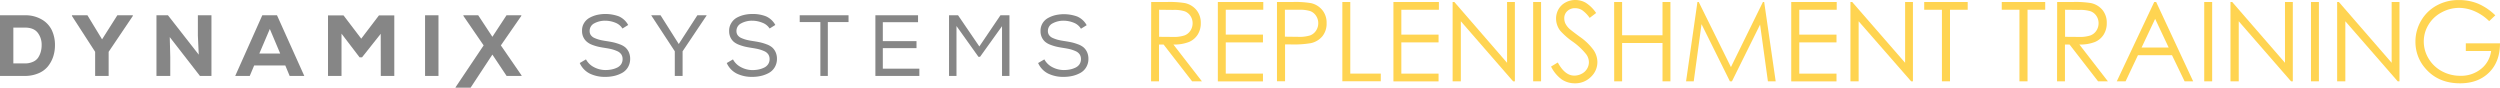 <svg xmlns="http://www.w3.org/2000/svg" viewBox="0 0 1086.55 38.1"><defs><style>.cls-1{fill:#ffd451;}.cls-2{fill:#868686;}</style></defs><g id="Layer_2" data-name="Layer 2"><g id="Layer_1-2" data-name="Layer 1"><path class="cls-1" d="M500.33.87h6.86a41.07,41.07,0,0,1,7.79.47,8.89,8.89,0,0,1,5,3A8.61,8.61,0,0,1,521.89,10a9.2,9.2,0,0,1-1.32,5,8.3,8.3,0,0,1-3.79,3.23,17.43,17.43,0,0,1-6.8,1.12l12.4,16h-4.26l-12.4-16h-2v16h-3.44Zm3.44,3.37V16l5.94.05a14.74,14.74,0,0,0,5.11-.66,5.3,5.3,0,0,0,2.58-2.1,5.8,5.8,0,0,0,.93-3.22,5.63,5.63,0,0,0-.94-3.15,5.25,5.25,0,0,0-2.47-2,15.08,15.08,0,0,0-5.07-.61Z"/><path class="cls-1" d="M529.3.87h19.75V4.24H532.74V15.05h16.17v3.37H532.74V32h16.17v3.37H529.3Z"/><path class="cls-1" d="M555,.87h6.87a40,40,0,0,1,8,.51,8.86,8.86,0,0,1,4.83,3,8.6,8.6,0,0,1,1.87,5.68,8.69,8.69,0,0,1-1.83,5.69,9,9,0,0,1-5,3,44.32,44.32,0,0,1-8.77.56h-2.46v16H555Zm3.45,3.37v11.7l5.84.07a15.47,15.47,0,0,0,5.17-.64A5.28,5.28,0,0,0,572,13.28a5.72,5.72,0,0,0,.94-3.21A5.64,5.64,0,0,0,572,6.9a5.19,5.19,0,0,0-2.47-2.05,15,15,0,0,0-5-.61Z"/><path class="cls-1" d="M583.41.87h3.45V32h13.26v3.32H583.41Z"/><path class="cls-1" d="M605.61.87h19.76V4.24H609.05V15.05h16.18v3.37H609.05V32h16.18v3.37H605.61Z"/><path class="cls-1" d="M631.34,35.34V.87h.75L655,27.29V.87h3.4V35.34h-.78L634.91,9.24v26.1Z"/><path class="cls-1" d="M666.34.87h3.44V35.34h-3.44Z"/><path class="cls-1" d="M674.12,28.92l2.93-1.76q3.09,5.7,7.14,5.7a6.82,6.82,0,0,0,3.26-.81,5.67,5.67,0,0,0,2.32-2.17,5.59,5.59,0,0,0,.8-2.88,5.85,5.85,0,0,0-1.17-3.4,28.29,28.29,0,0,0-5.91-5.53,30.59,30.59,0,0,1-5.37-4.71,8.66,8.66,0,0,1-1.82-5.27A8.13,8.13,0,0,1,677.37,4a7.75,7.75,0,0,1,3-2.91A8.74,8.74,0,0,1,684.66,0a9,9,0,0,1,4.56,1.21,15.47,15.47,0,0,1,4.49,4.44L690.9,7.78a13.49,13.49,0,0,0-3.32-3.4,5.77,5.77,0,0,0-3-.82,4.72,4.72,0,0,0-3.41,1.27A4.14,4.14,0,0,0,679.86,8a5.38,5.38,0,0,0,.47,2.18A8,8,0,0,0,682,12.42c.45.44,1.94,1.59,4.45,3.45a24.89,24.89,0,0,1,6.14,5.88,9.5,9.5,0,0,1,1.67,5.18,8.81,8.81,0,0,1-2.85,6.52,9.59,9.59,0,0,1-6.93,2.76,10.2,10.2,0,0,1-5.69-1.67A15.21,15.21,0,0,1,674.12,28.92Z"/><path class="cls-1" d="M701.54.87H705V15.33h17.56V.87H726V35.34h-3.44V18.7H705V35.34h-3.44Z"/><path class="cls-1" d="M732.8,35.34,737.74.87h.56l14,28.29L766.2.87h.55l5,34.47h-3.38l-3.4-24.65L752.74,35.34h-.89L739.52,10.5l-3.39,24.84Z"/><path class="cls-1" d="M778.51.87h19.76V4.24H782V15.05h16.18v3.37H782V32h16.18v3.37H778.51Z"/><path class="cls-1" d="M804.24,35.34V.87H805l23,26.42V.87h3.4V35.34h-.78L807.8,9.24v26.1Z"/><path class="cls-1" d="M836.3,4.24V.87h18.9V4.24h-7.69v31.1H844V4.24Z"/><path class="cls-1" d="M870,4.24V.87h18.89V4.24h-7.68v31.1h-3.52V4.24Z"/><path class="cls-1" d="M894.08.87H901a41,41,0,0,1,7.78.47,8.89,8.89,0,0,1,5,3A8.61,8.61,0,0,1,915.64,10a9.2,9.2,0,0,1-1.32,5,8.3,8.3,0,0,1-3.79,3.23,17.38,17.38,0,0,1-6.79,1.12l12.39,16h-4.26l-12.4-16h-2v16h-3.44Zm3.44,3.37V16l5.94.05a14.7,14.7,0,0,0,5.11-.66,5.3,5.3,0,0,0,2.58-2.1,5.8,5.8,0,0,0,.93-3.22,5.55,5.55,0,0,0-.94-3.15,5.25,5.25,0,0,0-2.47-2,15.08,15.08,0,0,0-5.07-.61Z"/><path class="cls-1" d="M937.11.87l16.08,34.47h-3.72L944,24H929.19l-5.37,11.34H920L936.27.87Zm-.44,7.32-5.9,12.48h11.78Z"/><path class="cls-1" d="M958,.87h3.45V35.34H958Z"/><path class="cls-1" d="M969.41,35.34V.87h.75L993.1,27.29V.87h3.4V35.34h-.77L973,9.24v26.1Z"/><path class="cls-1" d="M1004.4.87h3.44V35.34h-3.44Z"/><path class="cls-1" d="M1015.77,35.34V.87h.75l22.94,26.42V.87h3.4V35.34h-.77l-22.76-26.1v26.1Z"/><path class="cls-1" d="M1084.51,6.66l-2.67,2.53a20.39,20.39,0,0,0-6.32-4.3,16.94,16.94,0,0,0-6.69-1.47,16,16,0,0,0-7.72,2,14.47,14.47,0,0,0-5.69,5.41,13.94,13.94,0,0,0-2,7.2,14.25,14.25,0,0,0,2.08,7.4,14.92,14.92,0,0,0,5.77,5.51,16.63,16.63,0,0,0,8.06,2,13.77,13.77,0,0,0,9-3,11.83,11.83,0,0,0,4.36-7.78h-11V18.82h14.86q0,8-4.75,12.69t-12.57,4.7q-9.57,0-15.14-6.51a17.35,17.35,0,0,1-4.29-11.61A17.77,17.77,0,0,1,1052.26,9a17.4,17.4,0,0,1,6.75-6.6,19.61,19.61,0,0,1,9.7-2.38A21.68,21.68,0,0,1,1077,1.58,24.66,24.66,0,0,1,1084.51,6.66Z"/><path class="cls-2" d="M10.8,6.64a14,14,0,0,1,7.39,1.85,10.79,10.79,0,0,1,4.36,4.7,15,15,0,0,1,1.34,6.43,16,16,0,0,1-.77,5,13.59,13.59,0,0,1-2.3,4.23,10.42,10.42,0,0,1-4.1,3A14.85,14.85,0,0,1,10.8,33H0V6.64Zm-5,20.92h5a8.24,8.24,0,0,0,3.53-.7A5.14,5.14,0,0,0,16.61,25a9.15,9.15,0,0,0,1.13-2.54,11,11,0,0,0,.36-2.87,8.41,8.41,0,0,0-1.75-5.42c-1.17-1.46-3-2.18-5.55-2.18h-5Z"/><path class="cls-2" d="M44.36,17.1,51,6.64h6.73v.3L47.22,22.52V33H41.35V22.52L31.27,6.94v-.3H38Z"/><path class="cls-2" d="M86.38,23.76,86,15.48V6.64h5.9V33h-5L73.78,16.12,74,24.78V33h-6V6.64h5Z"/><path class="cls-2" d="M124,28.46H110.46L108.55,33h-6.32L114,6.64h6.39L132.25,33h-6.36Zm-6.73-15.87-4.56,10.68h9.07Z"/><path class="cls-2" d="M165.47,14.69l-8.13,10.24h-1.05l-7.86-10.31V33h-5.87V6.68h6.73L157,16.8l7.71-10.12h6.66V33h-5.87Z"/><path class="cls-2" d="M184.74,33V6.64h5.83V33Z"/><path class="cls-2" d="M220.14,6.64h6.43v.27l-8.88,12.82,9,13.06V33h-6.51L214,23.72,204.54,38.1H198v-.19l12.2-18.18L201.4,6.91V6.64h6.44L214,16Z"/><path class="cls-2" d="M267.51,9.9A11.75,11.75,0,0,0,263.14,9a9.88,9.88,0,0,0-4.87,1.15,3.66,3.66,0,0,0-2,3.37,3,3,0,0,0,.53,1.76,3.81,3.81,0,0,0,1.61,1.25,14.51,14.51,0,0,0,2.21.77c.74.19,1.67.37,2.8.54,1.3.2,2.36.39,3.16.57a21.08,21.08,0,0,1,2.76.84,8,8,0,0,1,2.43,1.34,6.21,6.21,0,0,1,1.49,2,7,7,0,0,1,.62,3,7,7,0,0,1-1,3.69,6.67,6.67,0,0,1-2.56,2.44,13.46,13.46,0,0,1-3.41,1.28,16.68,16.68,0,0,1-3.79.41A14.88,14.88,0,0,1,256.37,32a9.32,9.32,0,0,1-4.4-4.61l2.71-1.58a8.15,8.15,0,0,0,3.55,3.42,10.7,10.7,0,0,0,4.91,1.21,14,14,0,0,0,2.54-.23,9.9,9.9,0,0,0,2.37-.75A4.47,4.47,0,0,0,269.9,28a4.07,4.07,0,0,0,.69-2.38,3.57,3.57,0,0,0-.58-2,4.08,4.08,0,0,0-1.75-1.39,15.32,15.32,0,0,0-2.35-.83c-.79-.2-1.76-.38-2.92-.56s-2.21-.36-3-.55a19.62,19.62,0,0,1-2.65-.82A7.91,7.91,0,0,1,255,18.1a5.86,5.86,0,0,1-1.45-1.92,6.09,6.09,0,0,1-.58-2.73,6.08,6.08,0,0,1,.88-3.44,6.44,6.44,0,0,1,2.44-2.31,12.82,12.82,0,0,1,3.24-1.23,17,17,0,0,1,9.39.62,8.6,8.6,0,0,1,4.1,3.77l-2.49,1.54A6.23,6.23,0,0,0,267.51,9.9Z"/><path class="cls-2" d="M283.09,6.76V6.64h4L295,19.13l8.09-12.49h4v.12L296.67,22.29V33h-3.39V22.29Z"/><path class="cls-2" d="M331.39,9.9A11.7,11.7,0,0,0,327,9a9.85,9.85,0,0,0-4.87,1.15,3.66,3.66,0,0,0-2.05,3.37,3,3,0,0,0,.52,1.76,3.84,3.84,0,0,0,1.62,1.25,14.39,14.39,0,0,0,2.2.77c.74.19,1.68.37,2.81.54,1.3.2,2.35.39,3.16.57a21.08,21.08,0,0,1,2.76.84,8,8,0,0,1,2.43,1.34,6.2,6.2,0,0,1,1.48,2,6.86,6.86,0,0,1,.62,3,7,7,0,0,1-1,3.69,6.71,6.71,0,0,1-2.55,2.44,13.46,13.46,0,0,1-3.41,1.28,16.71,16.71,0,0,1-3.8.41A14.83,14.83,0,0,1,320.26,32a9.32,9.32,0,0,1-4.4-4.61l2.71-1.58a8.1,8.1,0,0,0,3.55,3.42A10.67,10.67,0,0,0,327,30.46a14,14,0,0,0,2.54-.23,10.2,10.2,0,0,0,2.37-.75A4.44,4.44,0,0,0,333.78,28a4,4,0,0,0,.7-2.38,3.64,3.64,0,0,0-.58-2,4.14,4.14,0,0,0-1.75-1.39,15.43,15.43,0,0,0-2.36-.83c-.79-.2-1.76-.38-2.91-.56s-2.21-.36-3-.55a19.62,19.62,0,0,1-2.65-.82,8.12,8.12,0,0,1-2.3-1.28,6,6,0,0,1-1.45-1.92,6.23,6.23,0,0,1-.58-2.73,6.16,6.16,0,0,1,.89-3.44A6.44,6.44,0,0,1,320.2,7.7a12.82,12.82,0,0,1,3.24-1.23A15.74,15.74,0,0,1,327,6.08a15.57,15.57,0,0,1,5.87,1,8.56,8.56,0,0,1,4.1,3.77l-2.48,1.54A6.26,6.26,0,0,0,331.39,9.9Z"/><path class="cls-2" d="M347.57,9.58V6.64h21.22V9.58h-9V33h-3.24V9.58Z"/><path class="cls-2" d="M380.46,6.64H399v3H383.69v8.24h14.64v3.05H383.69v8.91h15.88V33H380.46Z"/><path class="cls-2" d="M425.94,24.7h-.68l-9.55-13.39V33h-3.24V6.64h3.92l9.25,13.55,9.18-13.55h3.91V33H435.5V11.38Z"/><path class="cls-2" d="M466.73,9.9A11.75,11.75,0,0,0,462.36,9a9.88,9.88,0,0,0-4.87,1.15,3.66,3.66,0,0,0-2.05,3.37,3,3,0,0,0,.53,1.76,3.78,3.78,0,0,0,1.62,1.25,14,14,0,0,0,2.2.77c.74.19,1.67.37,2.8.54,1.3.2,2.36.39,3.16.57a21.08,21.08,0,0,1,2.76.84,8,8,0,0,1,2.43,1.34,6.21,6.21,0,0,1,1.49,2,7,7,0,0,1,.62,3,7,7,0,0,1-1,3.69,6.67,6.67,0,0,1-2.56,2.44,13.53,13.53,0,0,1-3.4,1.28,16.83,16.83,0,0,1-3.8.41A14.88,14.88,0,0,1,455.59,32a9.32,9.32,0,0,1-4.4-4.61l2.71-1.58a8.15,8.15,0,0,0,3.55,3.42,10.7,10.7,0,0,0,4.91,1.21,14,14,0,0,0,2.54-.23,9.9,9.9,0,0,0,2.37-.75A4.47,4.47,0,0,0,469.12,28a4.07,4.07,0,0,0,.69-2.38,3.57,3.57,0,0,0-.58-2,4.08,4.08,0,0,0-1.75-1.39,15.32,15.32,0,0,0-2.35-.83c-.79-.2-1.76-.38-2.92-.56s-2.21-.36-3-.55a19.62,19.62,0,0,1-2.65-.82,7.91,7.91,0,0,1-2.29-1.28,5.86,5.86,0,0,1-1.45-1.92,6.09,6.09,0,0,1-.58-2.73,6.16,6.16,0,0,1,.88-3.44,6.4,6.4,0,0,1,2.45-2.31,12.61,12.61,0,0,1,3.23-1.23,17,17,0,0,1,9.39.62,8.6,8.6,0,0,1,4.1,3.77l-2.49,1.54A6.23,6.23,0,0,0,466.73,9.9Z"/></g></g></svg>
